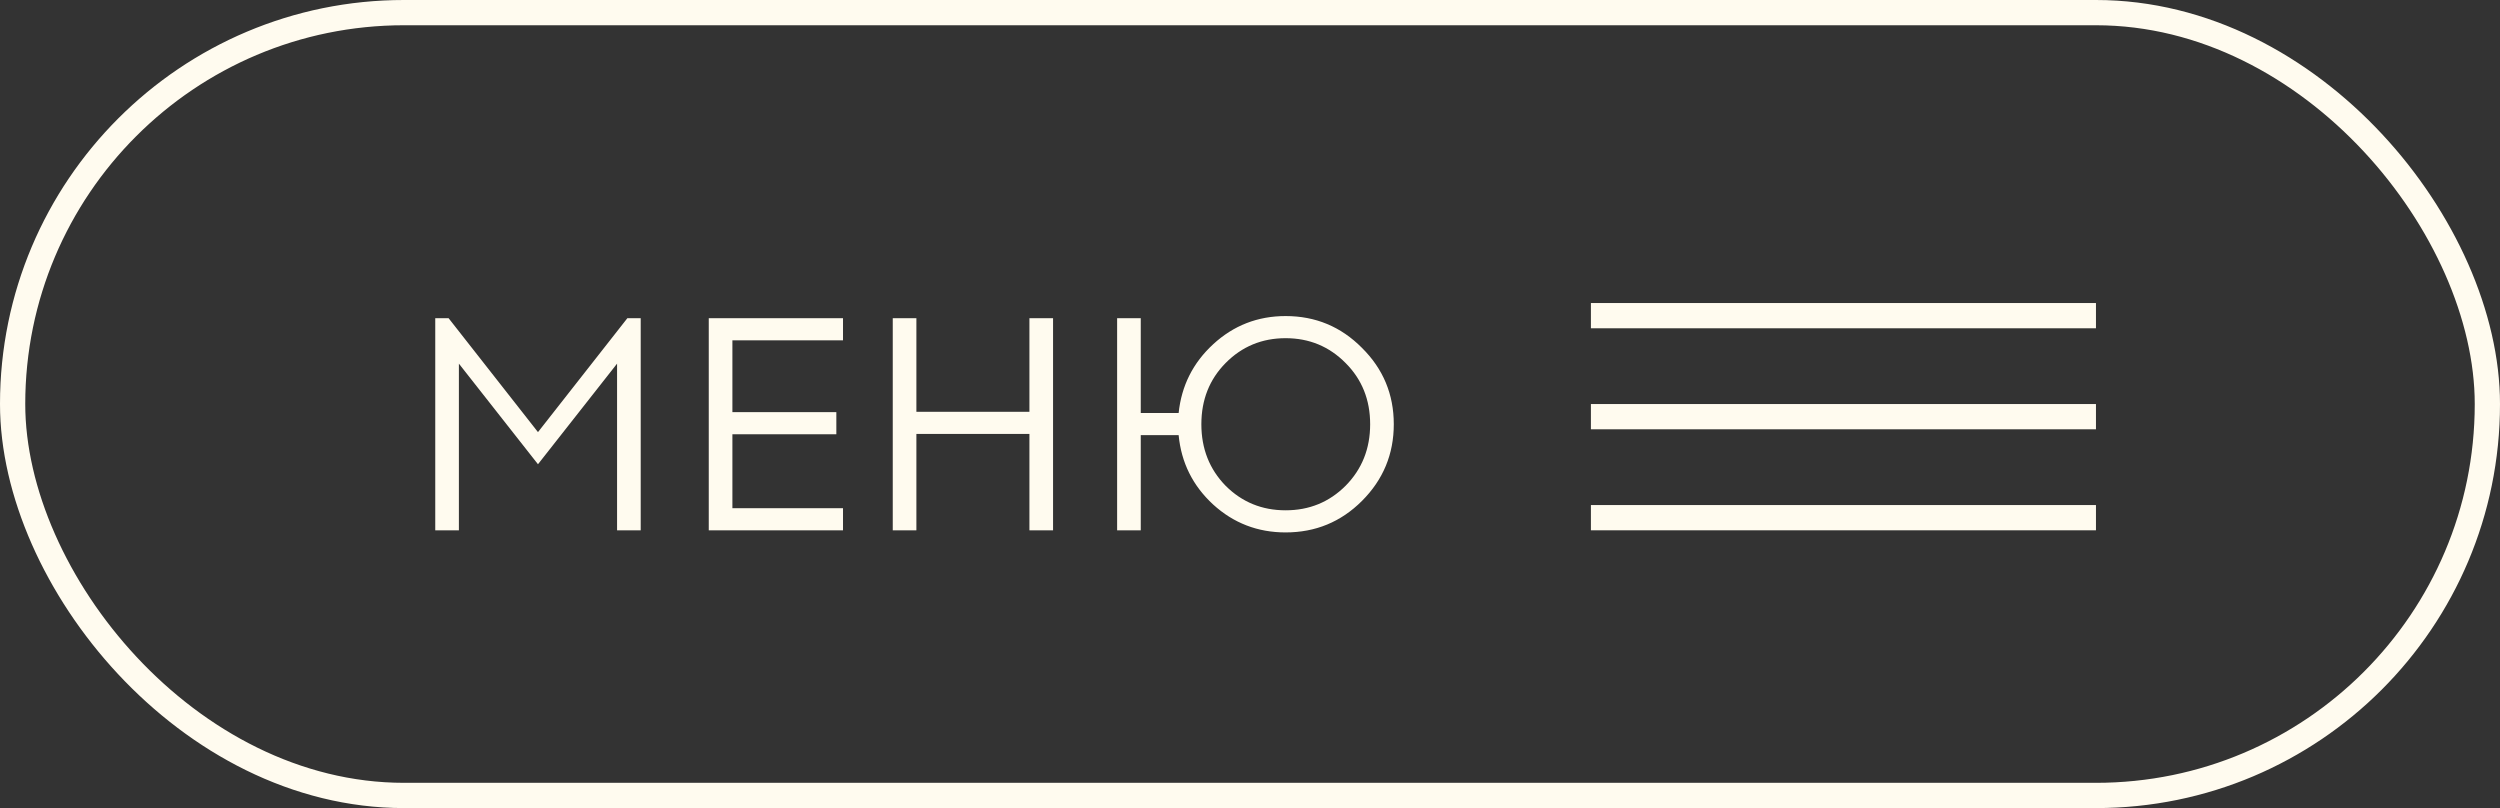 <?xml version="1.0" encoding="UTF-8"?> <svg xmlns="http://www.w3.org/2000/svg" width="99" height="32" viewBox="0 0 99 32" fill="none"><rect x="0" y="0" width="99" height="32" fill="#333333" stroke="none"/> <path d="M25.372 21H24.436V14.4L21.304 18.384L18.172 14.4V21H17.236V12.6H17.764L21.304 17.112L24.844 12.6H25.372V21ZM29.003 16.32H33.119V17.196H29.003V20.124H33.383V21H28.067V12.6H33.383V13.476H29.003V16.32ZM41.701 21H40.765V17.184H36.289V21H35.353V12.6H36.289V16.308H40.765V12.6H41.701V21ZM50.91 12.516C52.094 12.516 53.102 12.936 53.934 13.776C54.774 14.608 55.194 15.616 55.194 16.8C55.194 17.984 54.774 18.996 53.934 19.836C53.102 20.668 52.094 21.084 50.91 21.084C49.806 21.084 48.85 20.716 48.042 19.98C47.234 19.236 46.778 18.32 46.674 17.232H45.174V21H44.238V12.6H45.174V16.356H46.674C46.786 15.276 47.242 14.368 48.042 13.632C48.85 12.888 49.806 12.516 50.91 12.516ZM48.534 19.236C49.182 19.884 49.974 20.208 50.91 20.208C51.846 20.208 52.638 19.884 53.286 19.236C53.934 18.58 54.258 17.768 54.258 16.8C54.258 15.832 53.934 15.024 53.286 14.376C52.638 13.72 51.846 13.392 50.91 13.392C49.974 13.392 49.182 13.72 48.534 14.376C47.894 15.024 47.574 15.832 47.574 16.8C47.574 17.768 47.894 18.58 48.534 19.236Z" fill="#FFFBEF"></path> <line x1="63" y1="12.5" x2="83" y2="12.5" stroke="#FFFBEF"></line> <line x1="63" y1="16.5" x2="83" y2="16.5" stroke="#FFFBEF"></line> <line x1="63" y1="20.5" x2="83" y2="20.5" stroke="#FFFBEF"></line> <rect x="0.5" y="0.5" width="98" height="31" rx="15.5" stroke="#FFFBEF"></rect> </svg> 